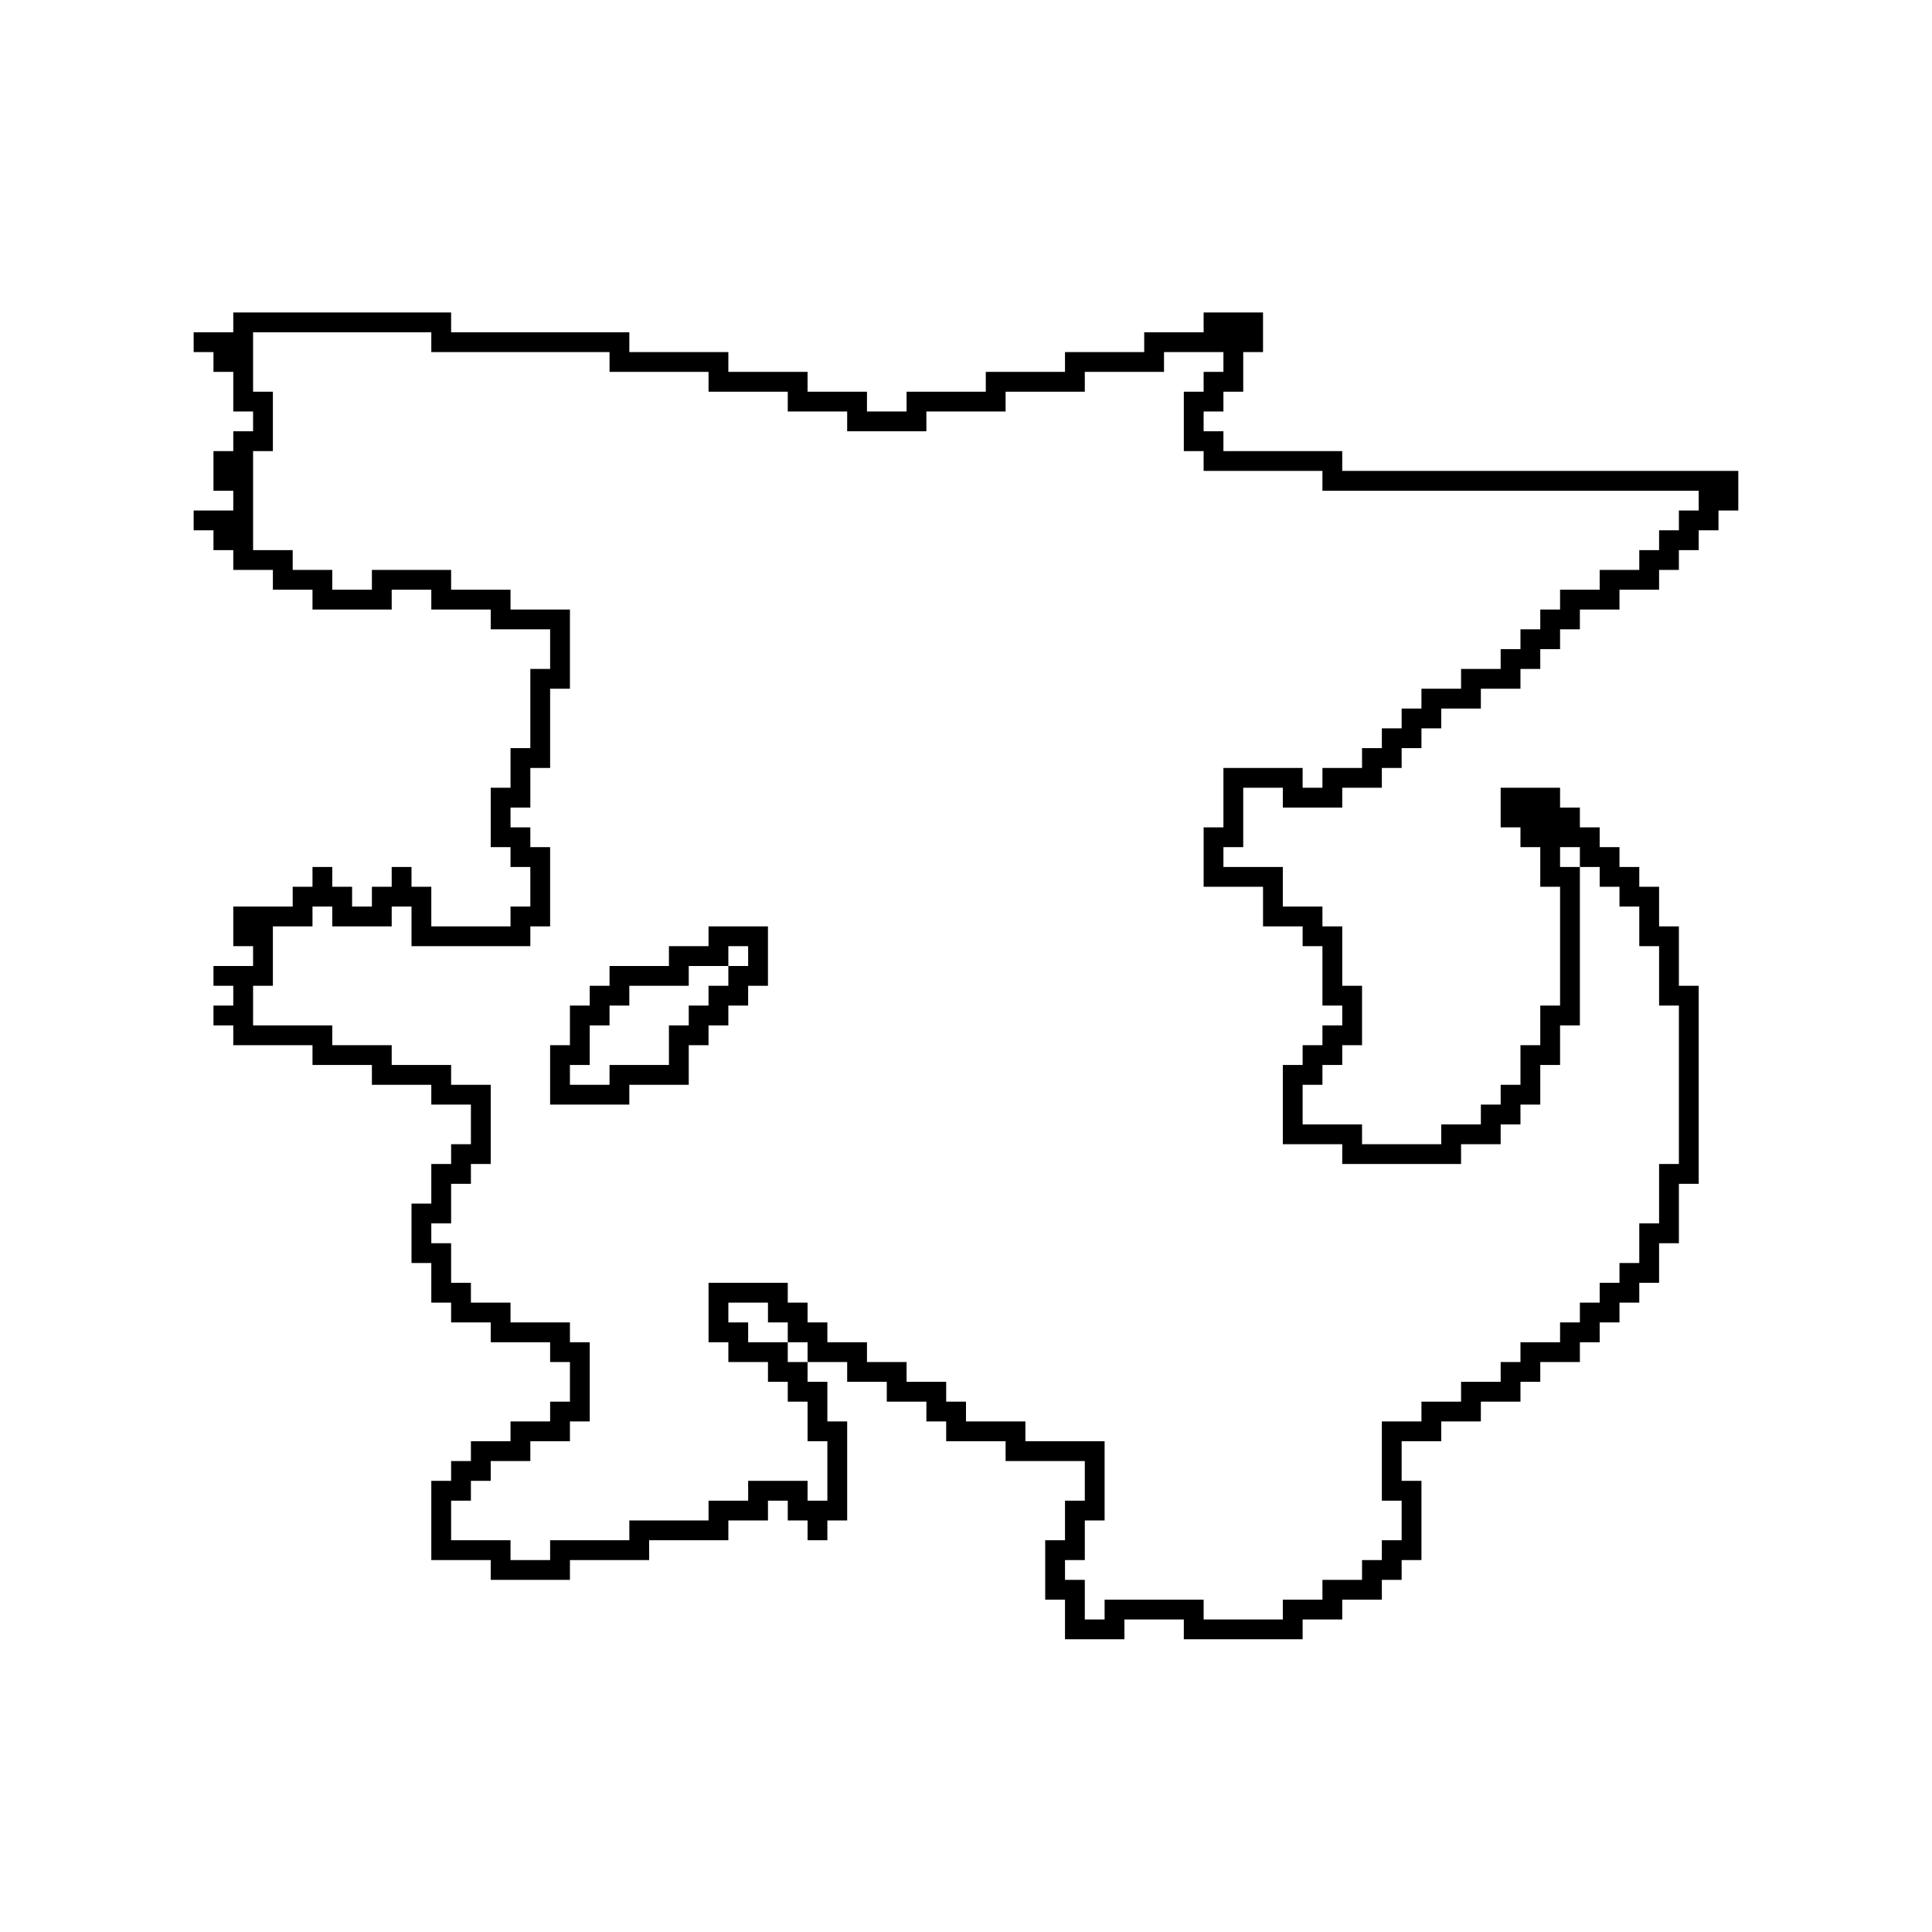 <?xml version="1.0" encoding="UTF-8"?>
<!-- Uploaded to: SVG Repo, www.svgrepo.com, Generator: SVG Repo Mixer Tools -->
<svg fill="#000000" width="800px" height="800px" version="1.1" viewBox="144 144 512 512" xmlns="http://www.w3.org/2000/svg">
 <path d="m205.82 226.81v5.25h-10.496v5.246h5.25v5.25h5.246v10.496h5.25v5.246h-5.25v5.25h-5.246v10.496h5.246v5.246h-10.496v5.25h5.25v5.246h5.246v5.25h10.496v5.246h10.496v5.25h20.992v-5.25h10.496v5.25h15.746v5.246h15.742v10.496h-5.246v20.992h-5.25v10.496h-5.246v15.746h5.246v5.246h5.25v10.496h-5.25v5.25h-20.992v-10.496h-5.246v-5.25h-5.25v5.25h-5.246v5.246h-5.25v-5.246h-5.246v-5.25h-5.25v5.25h-5.246v5.246h-15.746v10.496h5.25v5.25h-10.496v5.246h5.246v5.25h-5.246v5.246h5.246v5.25h20.992v5.246h15.746v5.25h15.742v5.246h10.496v10.496h-5.246v5.25h-5.25v10.496h-5.246v15.742h5.246v10.496h5.25v5.246h10.496v5.25h15.742v5.246h5.25v10.496h-5.25v5.25h-10.496v5.246h-10.496v5.25h-5.246v5.246h-5.25v20.992h15.746v5.25h20.992v-5.25h20.992v-5.246h20.992v-5.25h10.496v-5.246h5.246v5.246h5.25v5.25h5.246v-5.25h5.25v-26.238h-5.25v-10.496h-5.246v-5.25h-5.25v-5.246h-10.496v-5.25h-5.246v-5.246h10.496v5.246h5.246v5.25h5.25v5.246h10.496v5.25h10.496v5.246h10.496v5.25h5.246v5.246h15.746v5.25h20.992v10.496h-5.25v10.496h-5.246v15.742h5.246v10.496h15.746v-5.246h15.742v5.246h31.488v-5.246h10.496v-5.25h10.496v-5.246h5.246v-5.25h5.25v-20.992h-5.25v-10.496h10.496v-5.246h10.496v-5.25h10.496v-5.246h5.25v-5.25h10.496v-5.246h5.246v-5.25h5.25v-5.246h5.246v-5.25h5.25v-10.492h5.246v-15.746h5.25v-52.48h-5.25v-15.742h-5.246v-10.496h-5.25v-5.25h-5.246v-5.246h-5.25v-5.25h-5.246v-5.246h-5.25v-5.25h-15.742v10.496h5.246v5.25h5.25v10.496h5.246v31.488h-5.246v10.496h-5.25v10.496h-5.246v5.246h-5.25v5.25h-10.496v5.246h-20.992v-5.246h-15.742v-10.496h5.246v-5.25h5.25v-5.246h5.246v-15.746h-5.246v-15.742h-5.25v-5.25h-10.496v-10.496h-15.742v-5.246h5.25v-15.746h10.492v5.25h15.746v-5.25h10.496v-5.246h5.246v-5.25h5.25v-5.246h5.246v-5.25h10.496v-5.246h10.496v-5.25h5.25v-5.246h5.246v-5.25h5.25v-5.246h10.496v-5.25h10.496v-5.246h5.246v-5.25h5.25v-5.246h5.246v-5.25h5.25v-10.496h-104.96v-5.246h-31.488v-5.25h-5.246v-5.246h5.246v-5.25h5.25v-10.496h5.246v-10.496h-15.742v5.25h-15.746v5.246h-20.992v5.25h-20.992v5.246h-20.992v5.25h-10.496v-5.25h-15.742v-5.246h-20.992v-5.25h-26.242v-5.246h-47.23v-5.25zm5.25 5.25h47.23v5.246h47.234v5.25h26.238v5.246h20.992v5.25h15.746v5.246h20.992v-5.246h20.992v-5.25h20.992v-5.246h20.992v-5.25h15.742v5.25h-5.246v5.246h-5.25v15.746h5.25v5.246h31.484v5.25h99.715v5.246h-5.25v5.25h-5.246v5.246h-5.25v5.25h-10.496v5.246h-10.496v5.25h-5.246v5.246h-5.25v5.25h-5.246v5.246h-10.496v5.25h-10.496v5.246h-5.25v5.25h-5.246v5.246h-5.25v5.25h-10.496v5.246h-5.246v-5.246h-20.992v15.742h-5.246v15.746h15.742v10.496h10.496v5.246h5.246v15.746h5.25v5.246h-5.25v5.25h-5.246v5.246h-5.25v20.992h15.746v5.25h31.488v-5.25h10.496v-5.246h5.246v-5.25h5.25v-10.496h5.246v-10.496h5.25v-41.984h-5.25v-5.246h5.25v5.246h5.246v5.25h5.25v5.246h5.246v10.496h5.25v15.746h5.246v41.984h-5.246v15.742h-5.25v10.496h-5.246v5.246h-5.25v5.25h-5.246v5.246h-5.25v5.25h-10.496v5.246h-5.246v5.25h-10.496v5.246h-10.496v5.25h-10.496v20.992h5.246v10.496h-5.246v5.246h-5.25v5.25h-10.496v5.246h-10.496v5.25h-20.988v-5.25h-26.242v5.25h-5.246v-10.496h-5.25v-5.25h5.25v-10.496h5.246v-20.992h-20.992v-5.246h-15.742v-5.25h-5.25v-5.246h-10.496v-5.25h-10.496v-5.246h-10.496v-5.25h-5.246v-5.246h-5.25v-5.25h-20.992v15.746h5.25v5.246h10.496v5.25h5.246v5.246h5.25v10.496h5.246v15.746h-5.246v-5.25h-15.746v5.25h-10.496v5.246h-20.992v5.25h-20.992v5.246h-10.496v-5.246h-15.742v-10.496h5.246v-5.25h5.25v-5.246h10.496v-5.25h10.496v-5.246h5.246v-20.992h-5.246v-5.25h-15.746v-5.246h-10.496v-5.25h-5.246v-10.492h-5.25v-5.25h5.25v-10.496h5.246v-5.246h5.25v-20.992h-10.496v-5.25h-15.746v-5.246h-15.742v-5.25h-20.992v-10.496h5.246v-15.742h10.496v-5.25h5.25v5.25h15.742v-5.25h5.25v10.496h31.488v-5.246h5.246v-20.992h-5.246v-5.25h-5.25v-5.246h5.25v-10.496h5.246v-20.992h5.25v-20.992h-15.746v-5.25h-15.742v-5.246h-20.992v5.246h-10.496v-5.246h-10.496v-5.25h-10.496v-26.238h5.246v-15.746h-5.246zm120.7 157.44v5.246h-10.496v5.25h-15.742v5.246h-5.25v5.25h-5.246v10.496h-5.25v15.742h20.992v-5.246h15.746v-10.496h5.246v-5.25h5.25v-5.246h5.246v-5.25h5.25v-15.742zm5.25 5.246h5.246v5.25h-5.246v5.246h-5.25v5.25h-5.246v5.246h-5.25v10.496h-15.742v5.25h-10.496v-5.25h5.246v-10.496h5.25v-5.246h5.246v-5.25h15.746v-5.246h10.496z"/>
</svg>